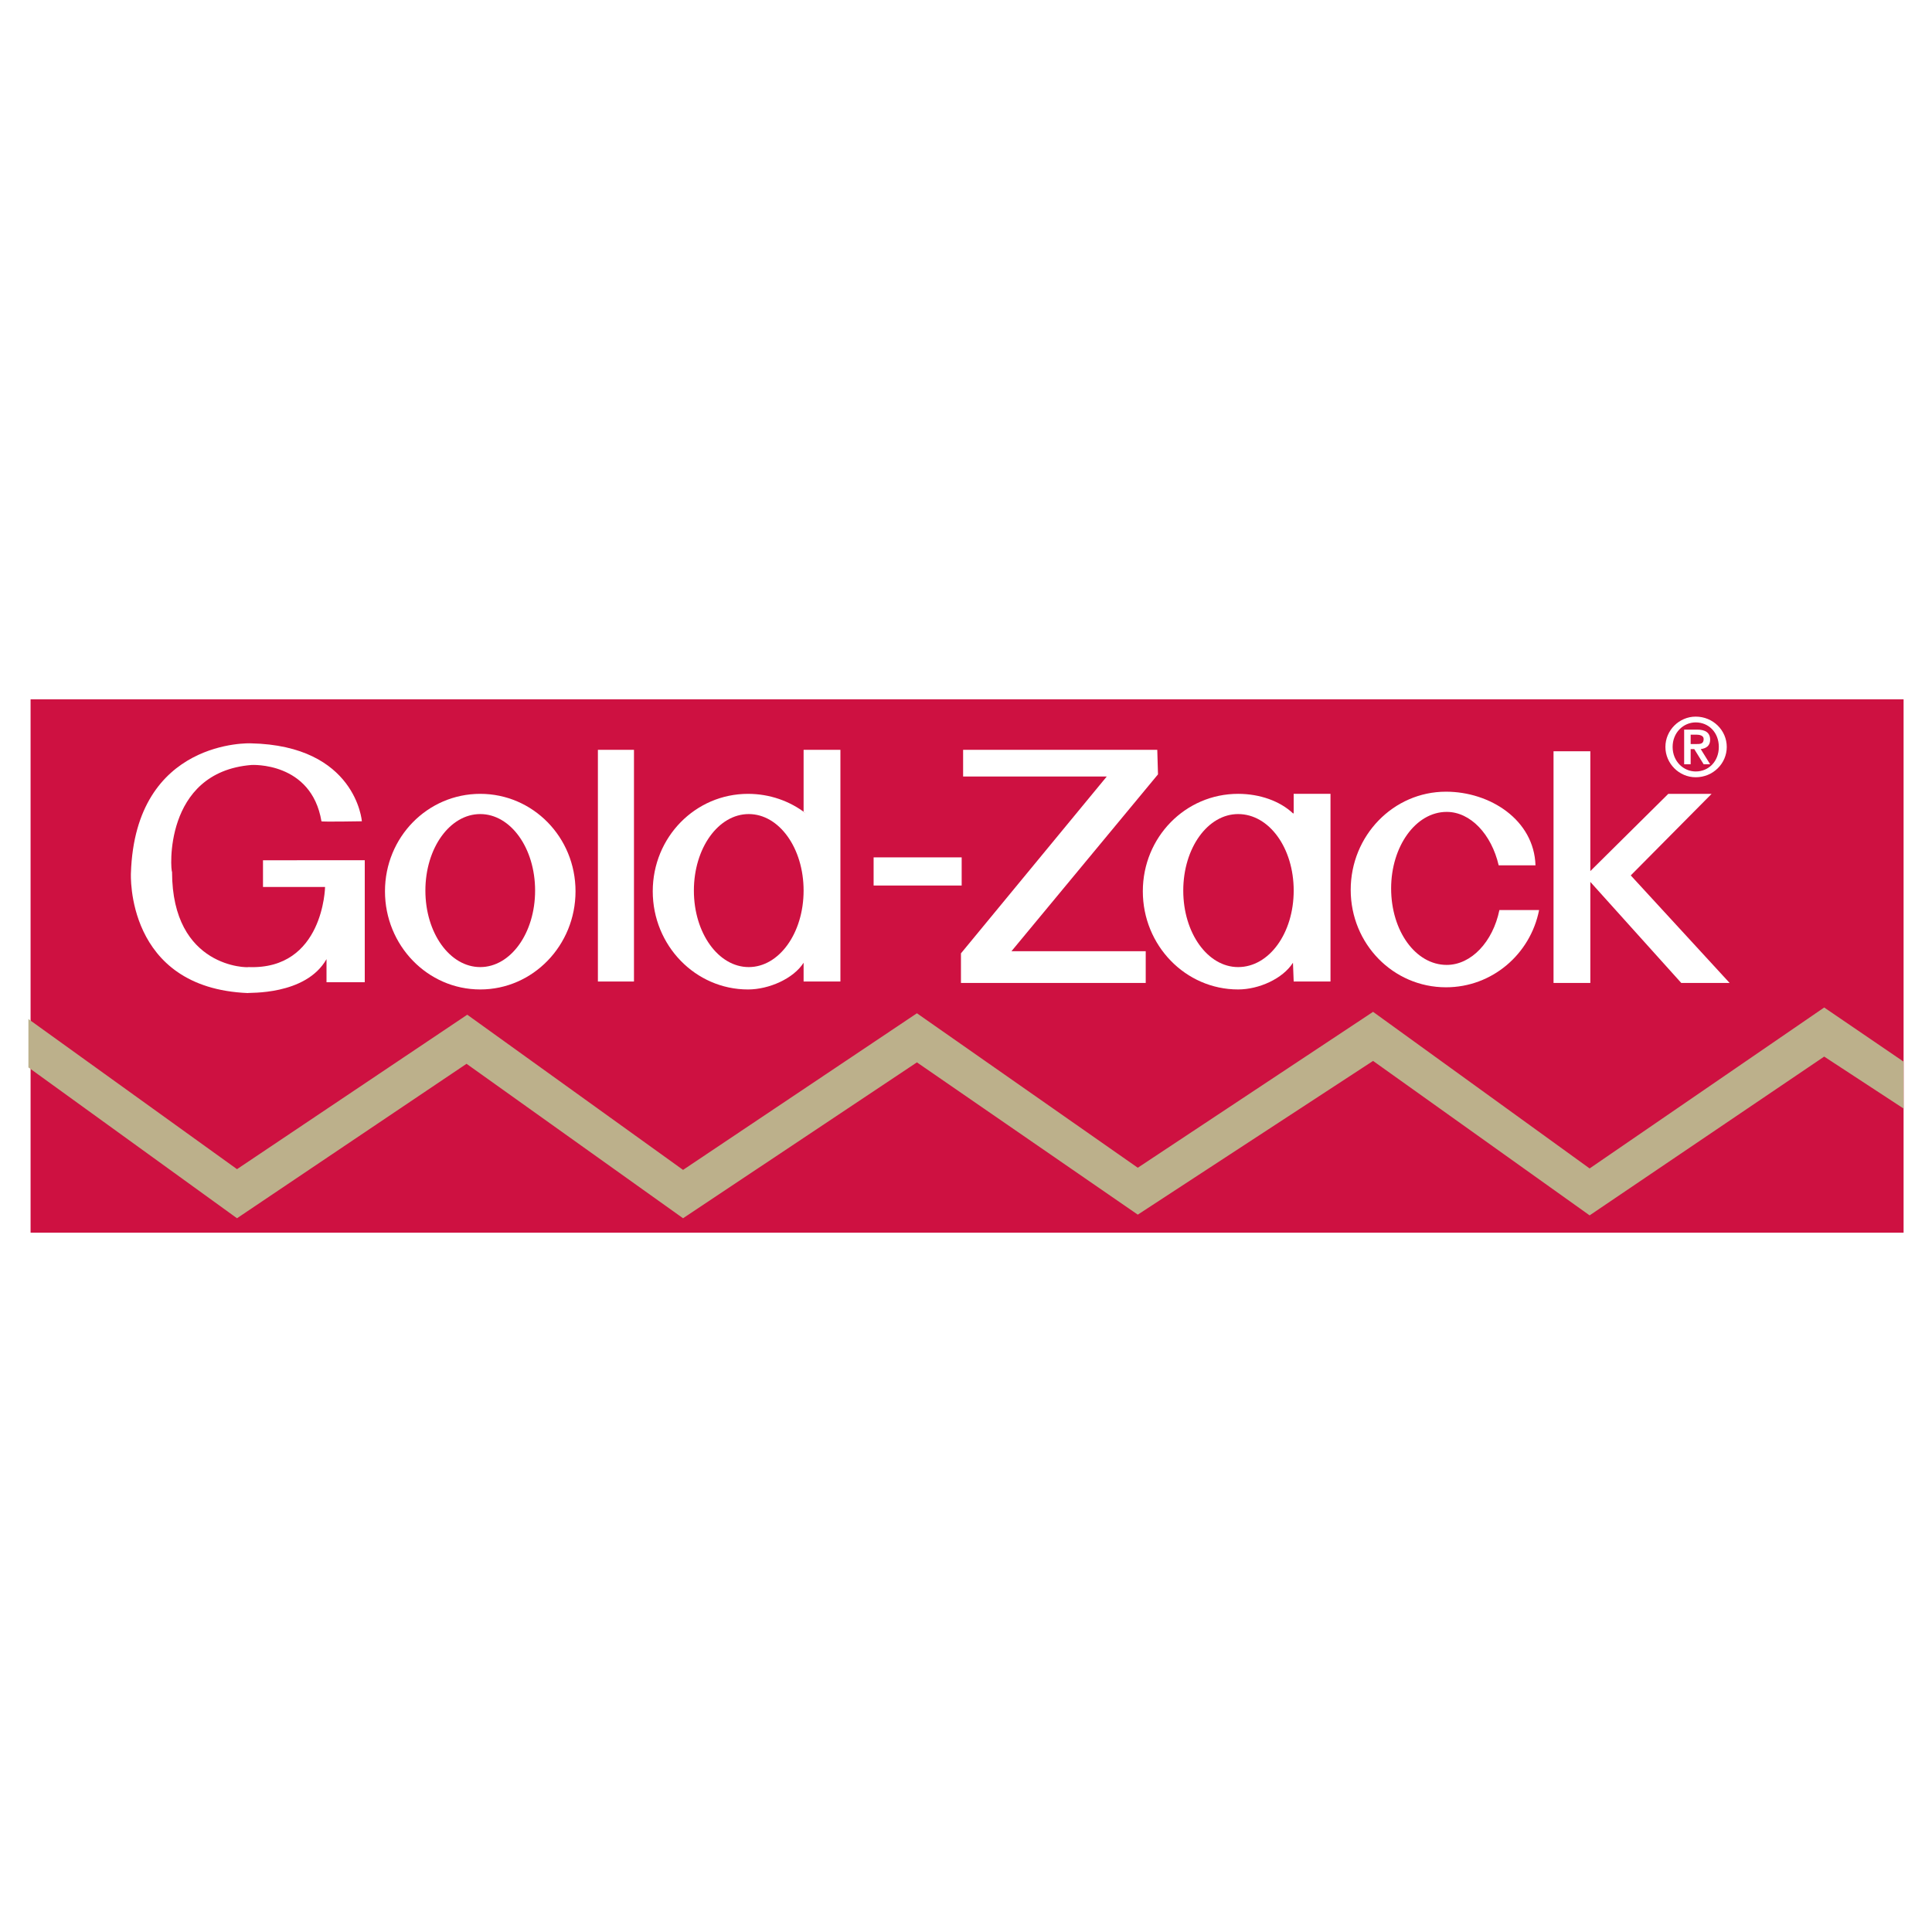 <?xml version="1.0" encoding="utf-8"?>
<!-- Generator: Adobe Illustrator 13.0.0, SVG Export Plug-In . SVG Version: 6.00 Build 14948)  -->
<!DOCTYPE svg PUBLIC "-//W3C//DTD SVG 1.0//EN" "http://www.w3.org/TR/2001/REC-SVG-20010904/DTD/svg10.dtd">
<svg version="1.0" id="Layer_1" xmlns="http://www.w3.org/2000/svg" xmlns:xlink="http://www.w3.org/1999/xlink" x="0px" y="0px"
	 width="192.756px" height="192.756px" viewBox="0 0 192.756 192.756" enable-background="new 0 0 192.756 192.756"
	 xml:space="preserve">
<g>
	<polygon fill-rule="evenodd" clip-rule="evenodd" fill="#FFFFFF" points="0,0 192.756,0 192.756,192.756 0,192.756 0,0 	"/>
	<polygon fill-rule="evenodd" clip-rule="evenodd" fill="#CE1141" points="3.051,69.77 189.921,69.77 189.921,122.986 
		3.051,122.986 3.051,69.77 	"/>
	<path fill-rule="evenodd" clip-rule="evenodd" fill="#FFFFFF" d="M36.104,81.939c0,0-0.576-7.561-11.089-7.777
		c0.072,0-11.522-0.504-11.954,12.962c0,0-0.576,11.45,11.666,11.954c0-0.072,5.761,0.287,7.849-3.385c0-0.072,0,2.305,0,2.305
		h3.816v-12.17H26.239v2.665h6.193c0,0-0.144,8.281-7.633,7.993c0,0.072-7.633,0.144-7.633-9.506c-0.144,0-0.936-9.938,7.921-10.658
		c0,0,5.977-0.36,6.985,5.617C32.071,82.011,36.104,81.939,36.104,81.939L36.104,81.939z"/>
	<path fill-rule="evenodd" clip-rule="evenodd" fill="#FFFFFF" d="M38.409,88.924c0-5.401,4.249-9.722,9.505-9.722
		s9.506,4.321,9.506,9.722s-4.249,9.794-9.506,9.794S38.409,94.325,38.409,88.924L38.409,88.924z M42.441,88.853
		c0-4.249,2.448-7.633,5.473-7.633s5.473,3.385,5.473,7.633s-2.448,7.633-5.473,7.633S42.441,93.101,42.441,88.853L42.441,88.853z"
		/>
	<polygon fill-rule="evenodd" clip-rule="evenodd" fill="#FFFFFF" points="59.652,74.81 63.252,74.81 63.252,97.926 59.652,97.926 
		59.652,74.81 	"/>
	<path fill-rule="evenodd" clip-rule="evenodd" fill="#FFFFFF" d="M80.175,81.003V74.81h3.673v23.116h-3.673v-1.872
		c-1.008,1.585-3.457,2.665-5.545,2.665c-5.257,0-9.505-4.394-9.505-9.794s4.249-9.722,9.505-9.722c2.161,0,4.177,0.72,5.761,1.945
		L80.175,81.003L80.175,81.003z M69.229,88.853c0-4.249,2.449-7.633,5.473-7.633c3.025,0,5.473,3.385,5.473,7.633
		s-2.448,7.633-5.473,7.633C71.678,96.486,69.229,93.101,69.229,88.853L69.229,88.853z"/>
	<polygon fill-rule="evenodd" clip-rule="evenodd" fill="#FFFFFF" points="87.161,85.54 95.946,85.54 95.946,88.349 87.161,88.349 
		87.161,85.54 	"/>
	<polygon fill-rule="evenodd" clip-rule="evenodd" fill="#FFFFFF" points="96.09,74.81 115.461,74.81 115.533,77.258 
		100.915,94.901 114.309,94.901 114.309,98.07 95.874,98.07 95.874,95.118 110.42,77.475 96.09,77.475 96.09,74.81 	"/>
	<path fill-rule="evenodd" clip-rule="evenodd" fill="#FFFFFF" d="M153.556,90.797c-0.864,4.393-4.681,7.705-9.29,7.705
		c-5.257,0-9.506-4.321-9.506-9.722s4.249-9.793,9.506-9.793c4.393,0,8.786,2.809,8.93,7.345h-3.673
		c-0.72-3.096-2.809-5.329-5.185-5.329c-3.097,0-5.545,3.457-5.545,7.633c0,4.249,2.448,7.633,5.545,7.633
		c2.448,0,4.608-2.304,5.257-5.473H153.556L153.556,90.797z"/>
	<polygon fill-rule="evenodd" clip-rule="evenodd" fill="#FFFFFF" points="158.668,86.908 166.445,79.203 170.767,79.203 
		162.701,87.34 172.566,98.07 167.741,98.07 158.668,87.988 158.668,88.061 158.668,98.07 154.996,98.07 154.996,74.954 
		158.668,74.954 158.668,87.052 158.668,86.908 	"/>
	<path fill-rule="evenodd" clip-rule="evenodd" fill="#FFFFFF" d="M169.182,77.547c1.729,0,3.097-1.369,3.097-3.025
		s-1.368-3.024-3.097-3.024c-1.656,0-3.024,1.368-3.024,3.024S167.525,77.547,169.182,77.547L169.182,77.547z M169.182,76.97
		c-1.224,0-2.304-1.008-2.304-2.448c0-1.44,1.08-2.448,2.304-2.448c1.297,0,2.305,1.008,2.305,2.448
		C171.486,75.962,170.479,76.97,169.182,76.97L169.182,76.97z M168.029,76.25h0.648v-1.512h0.36l0.936,1.512h0.648l-0.937-1.512
		c0.576-0.072,0.937-0.36,0.937-0.937c0-0.72-0.504-1.008-1.296-1.008h-1.297V76.25L168.029,76.25z M168.678,73.298h0.576
		c0.288,0,0.72,0.072,0.72,0.432c0,0.504-0.359,0.504-0.72,0.504h-0.576V73.298L168.678,73.298z"/>
	<path fill-rule="evenodd" clip-rule="evenodd" fill="#FFFFFF" d="M129.071,81.147v-1.945h3.673v18.723h-3.673l-0.072-1.872
		c-1.008,1.585-3.384,2.665-5.473,2.665c-5.257,0-9.506-4.394-9.506-9.794s4.249-9.722,9.506-9.722c2.16,0,4.177,0.72,5.473,1.945
		H129.071L129.071,81.147z M118.054,88.853c0-4.249,2.448-7.633,5.473-7.633c3.097,0,5.545,3.385,5.545,7.633
		s-2.448,7.633-5.545,7.633C120.502,96.486,118.054,93.101,118.054,88.853L118.054,88.853z"/>
	<polygon fill-rule="evenodd" clip-rule="evenodd" fill="#BCB08B" points="2.834,101.67 23.646,116.648 46.618,101.238 
		68.149,116.721 91.481,101.094 113.517,116.506 136.992,100.951 158.597,116.576 182,100.518 189.921,105.92 189.921,110.6 
		182,105.416 158.597,121.258 136.992,105.848 113.517,121.186 91.481,105.992 68.149,121.545 46.546,106.135 23.646,121.545 
		2.834,106.496 2.834,101.67 	"/>
</g>
</svg>
